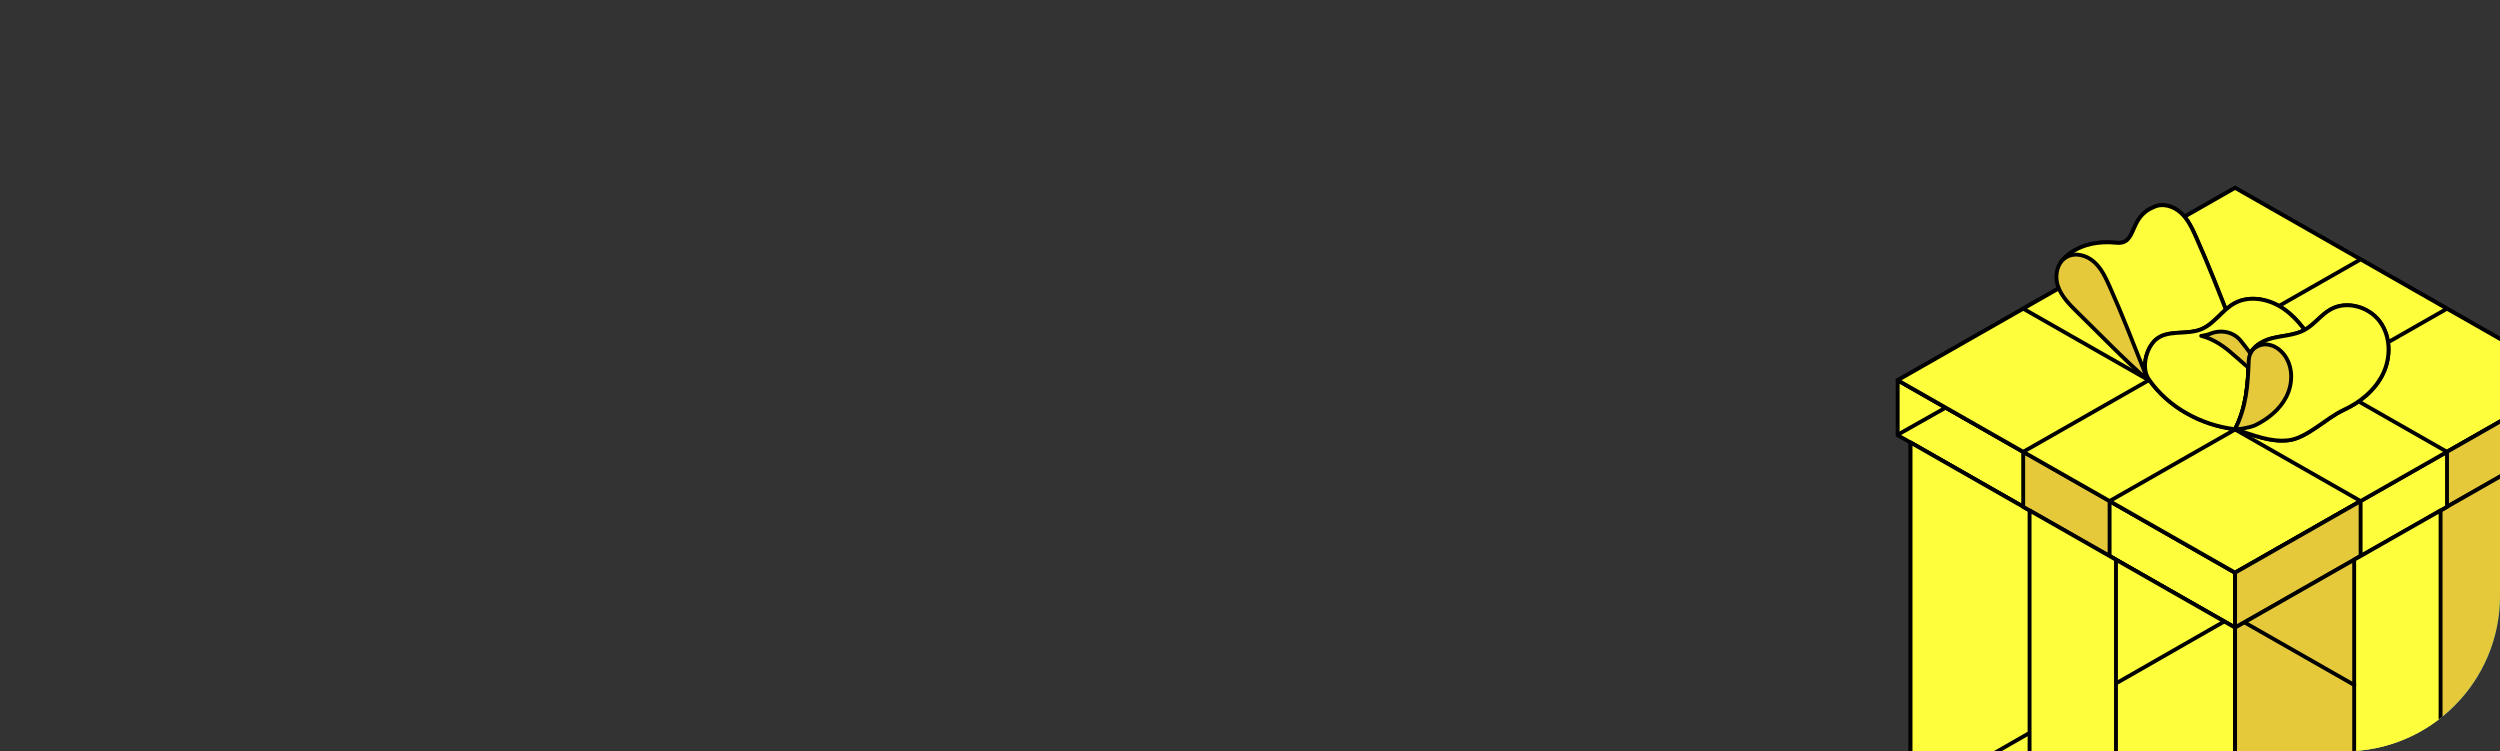<?xml version="1.0" encoding="UTF-8"?> <svg xmlns="http://www.w3.org/2000/svg" width="386" height="116" viewBox="0 0 386 116" fill="none"><rect x="0" y="0" width="386" height="116" fill="#333333" stroke="none"/><g clip-path="url(#clip0_2595_2191)"><path d="M345.097 96.905L293 67.197V58.711L345.097 88.42V96.905Z" fill="#FEFE3C" stroke="black" stroke-width="0.6" stroke-miterlimit="10" stroke-linecap="round" stroke-linejoin="round"></path><path d="M345.097 88.418L293 58.709L345.097 29L397.194 58.709L345.097 88.418Z" fill="#4FC3F7" stroke="black" stroke-width="0.6" stroke-miterlimit="10" stroke-linecap="round" stroke-linejoin="round"></path><path d="M345.097 88.418L293 58.709L345.097 29L397.194 58.709L345.097 88.418Z" fill="#FEFE3C" stroke="black" stroke-width="0.6" stroke-miterlimit="10" stroke-linecap="round" stroke-linejoin="round"></path><path d="M345.096 88.42V96.905L397.192 67.197V58.711L345.096 88.42Z" fill="#039BE5" stroke="black" stroke-width="0.6" stroke-miterlimit="10" stroke-linecap="round" stroke-linejoin="round"></path><path d="M345.095 152.43L294.986 123.852V68.326L345.095 96.904V152.43Z" fill="#4FC3F7" stroke="black" stroke-width="0.6" stroke-miterlimit="10" stroke-linecap="round" stroke-linejoin="round"></path><path d="M345.095 152.43L294.986 123.852V68.326L345.095 96.904V152.43Z" fill="#FEFE3C" stroke="black" stroke-width="0.6" stroke-miterlimit="10" stroke-linecap="round" stroke-linejoin="round"></path><path d="M345.096 96.904V152.43L395.213 123.852V68.326L345.096 96.904Z" fill="#0288D1" stroke="black" stroke-width="0.6" stroke-miterlimit="10" stroke-linecap="round" stroke-linejoin="round"></path><path d="M397.192 58.711L345.096 88.42V96.905L397.192 67.197V58.711Z" fill="#E6C93A" stroke="black" stroke-width="0.6" stroke-miterlimit="10" stroke-linecap="round" stroke-linejoin="round"></path><path d="M395.213 123.852V68.326L345.096 96.904V152.43L395.213 123.852Z" fill="#E6C93A" stroke="black" stroke-width="0.6" stroke-miterlimit="10" stroke-linecap="round" stroke-linejoin="round"></path><path d="M312.383 78.249L325.722 85.859V77.364L312.383 69.764V78.249Z" fill="#E6C93A" stroke="black" stroke-width="0.6" stroke-miterlimit="10" stroke-linecap="round" stroke-linejoin="round"></path><path d="M313.367 134.335L326.706 141.944V86.419L313.367 78.818V134.335Z" fill="#FEFE3C" stroke="black" stroke-width="0.6" stroke-miterlimit="10" stroke-linecap="round" stroke-linejoin="round"></path><path d="M377.818 78.249L364.479 85.859V77.364L377.818 69.764V78.249Z" fill="#FEFE3C" stroke="black" stroke-width="0.6" stroke-miterlimit="10" stroke-linecap="round" stroke-linejoin="round"></path><path d="M376.825 134.335L363.486 141.944V86.419L376.825 78.818V134.335Z" fill="#FEFE3C" stroke="black" stroke-width="0.6" stroke-miterlimit="10" stroke-linecap="round" stroke-linejoin="round"></path><path d="M377.819 47.656L364.48 40.047L312.383 69.765L324.276 76.541L325.722 77.365L377.819 47.656Z" fill="#FEFE3C" stroke="black" stroke-width="0.6" stroke-miterlimit="10" stroke-linecap="round" stroke-linejoin="round"></path><path d="M312.383 47.656L325.722 40.047L377.819 69.765L365.926 76.541L364.48 77.365L312.383 47.656Z" fill="#FEFE3C" stroke="black" stroke-width="0.6" stroke-miterlimit="10" stroke-linecap="round" stroke-linejoin="round"></path><path d="M339.062 36.599C338.449 35.231 337.802 33.829 336.683 32.821C335.565 31.812 333.843 31.304 332.503 31.997C328.598 33.557 330.036 37.818 326.761 37.484C320.646 36.862 318.285 40.386 318.285 40.386L331.633 58.708L344.982 51.081C342.452 44.725 341.094 41.149 339.062 36.599Z" fill="#FFD54F" stroke="black" stroke-width="0.6" stroke-miterlimit="10" stroke-linecap="round" stroke-linejoin="round"></path><path d="M339.062 36.599C338.449 35.231 337.802 33.829 336.683 32.821C335.565 31.812 333.843 31.304 332.503 31.997C328.598 33.557 330.036 37.818 326.761 37.484C320.646 36.862 318.285 40.386 318.285 40.386L331.633 58.708L344.982 51.081C342.452 44.725 341.094 41.149 339.062 36.599Z" fill="#FEFE3C" stroke="black" stroke-width="0.6" stroke-miterlimit="10" stroke-linecap="round" stroke-linejoin="round"></path><path d="M320.803 48.269C319.57 47.059 318.292 45.788 317.742 44.158C317.191 42.527 317.626 40.432 319.17 39.634C320.511 38.933 322.232 39.45 323.351 40.458C324.469 41.467 325.117 42.869 325.729 44.237C327.762 48.786 329.119 52.363 331.649 58.719C327.779 55.343 324.327 51.714 320.812 48.278L320.803 48.269Z" fill="#E6C93A" stroke="black" stroke-width="0.6" stroke-miterlimit="10" stroke-linecap="round" stroke-linejoin="round"></path><path d="M357.833 53.895C356.404 51.624 354.887 49.31 352.686 47.749C350.485 46.189 347.423 45.523 345.044 46.811C343.083 47.872 341.876 50.055 339.799 50.87C337.554 51.747 334.634 50.861 332.841 52.457C331.305 53.833 330.604 56.866 331.776 58.558C334.767 62.871 339.835 65.641 345.088 66.272C350.396 66.904 355.082 62.371 359.315 59.145C359.697 57.392 358.783 55.411 357.824 53.895H357.833Z" fill="#FFD54F" stroke="black" stroke-width="0.6" stroke-miterlimit="10" stroke-linecap="round" stroke-linejoin="round"></path><path d="M357.833 53.895C356.404 51.624 354.887 49.31 352.686 47.749C350.485 46.189 347.423 45.523 345.044 46.811C343.083 47.872 341.876 50.055 339.799 50.87C337.554 51.747 334.634 50.861 332.841 52.457C331.305 53.833 330.604 56.866 331.776 58.558C334.767 62.871 339.835 65.641 345.088 66.272C350.396 66.904 355.082 62.371 359.315 59.145C359.697 57.392 358.783 55.411 357.824 53.895H357.833Z" fill="#FEFE3C" stroke="black" stroke-width="0.6" stroke-miterlimit="10" stroke-linecap="round" stroke-linejoin="round"></path><path d="M347.208 55.597C347.27 53.861 349.045 52.678 350.749 52.239C352.444 51.801 354.29 51.783 355.834 50.942C357.352 50.109 358.373 48.584 359.89 47.751C362.375 46.383 365.783 47.392 367.452 49.662C369.12 51.932 369.165 55.141 367.949 57.683C366.733 60.225 364.408 62.128 361.825 63.311C359.242 64.495 356.181 67.65 353.349 67.975C350.518 68.299 348.033 67.203 345.096 66.283C346.844 62.803 347.074 59.489 347.208 55.605V55.597Z" fill="#FFD54F" stroke="black" stroke-width="0.6" stroke-miterlimit="10" stroke-linecap="round" stroke-linejoin="round"></path><path d="M347.208 55.597C347.27 53.861 349.045 52.678 350.749 52.239C352.444 51.801 354.29 51.783 355.834 50.942C357.352 50.109 358.373 48.584 359.89 47.751C362.375 46.383 365.783 47.392 367.452 49.662C369.12 51.932 369.165 55.141 367.949 57.683C366.733 60.225 364.408 62.128 361.825 63.311C359.242 64.495 356.181 67.65 353.349 67.975C350.518 68.299 348.033 67.203 345.096 66.283C346.844 62.803 347.074 59.489 347.208 55.605V55.597Z" fill="#FEFE3C" stroke="black" stroke-width="0.6" stroke-miterlimit="10" stroke-linecap="round" stroke-linejoin="round"></path><path d="M339.865 51.863C341.418 52.231 342.865 53.125 344.116 54.142C345.856 55.553 347.409 57.219 349.362 58.324C349.051 56.684 347.409 54.379 345.954 52.599C344.844 51.24 342.972 50.855 341.338 51.503C341.338 51.503 341.321 51.503 341.312 51.512C340.859 51.687 340.371 51.793 339.874 51.863H339.865Z" fill="#E6C93A" stroke="black" stroke-width="0.6" stroke-miterlimit="10" stroke-linecap="round" stroke-linejoin="round"></path><path d="M352.835 54.992C352.169 54.001 351.086 53.23 349.888 53.177C349.125 53.142 348.335 53.467 347.82 54.01C347.465 54.475 347.234 55.001 347.208 55.606C347.074 59.489 346.844 62.803 345.096 66.283C345.379 66.371 347.492 66.003 348.228 65.643C350.216 64.67 352.018 63.215 353.012 61.251C354.006 59.288 354.068 56.815 352.835 54.992Z" fill="#E6C93A" stroke="black" stroke-width="0.6" stroke-miterlimit="10" stroke-linecap="round" stroke-linejoin="round"></path><path d="M363.506 105.769L346.611 96.134" stroke="black" stroke-width="0.6" stroke-miterlimit="10" stroke-linecap="round" stroke-linejoin="round"></path><path d="M395.205 123.846L376.9 113.407" stroke="black" stroke-width="0.6" stroke-miterlimit="10" stroke-linecap="round" stroke-linejoin="round"></path><path d="M326.93 105.394L343.389 95.974" stroke="black" stroke-width="0.6" stroke-miterlimit="10" stroke-linecap="round" stroke-linejoin="round"></path><path d="M295.17 123.573L313.284 113.206" stroke="black" stroke-width="0.6" stroke-miterlimit="10" stroke-linecap="round" stroke-linejoin="round"></path><path d="M293.014 67.116L300.353 62.971" stroke="black" stroke-width="0.6" stroke-miterlimit="10" stroke-linecap="round" stroke-linejoin="round"></path></g><defs><clipPath id="clip0_2595_2191"><rect width="386" height="116" rx="24" fill="white"></rect></clipPath></defs></svg> 